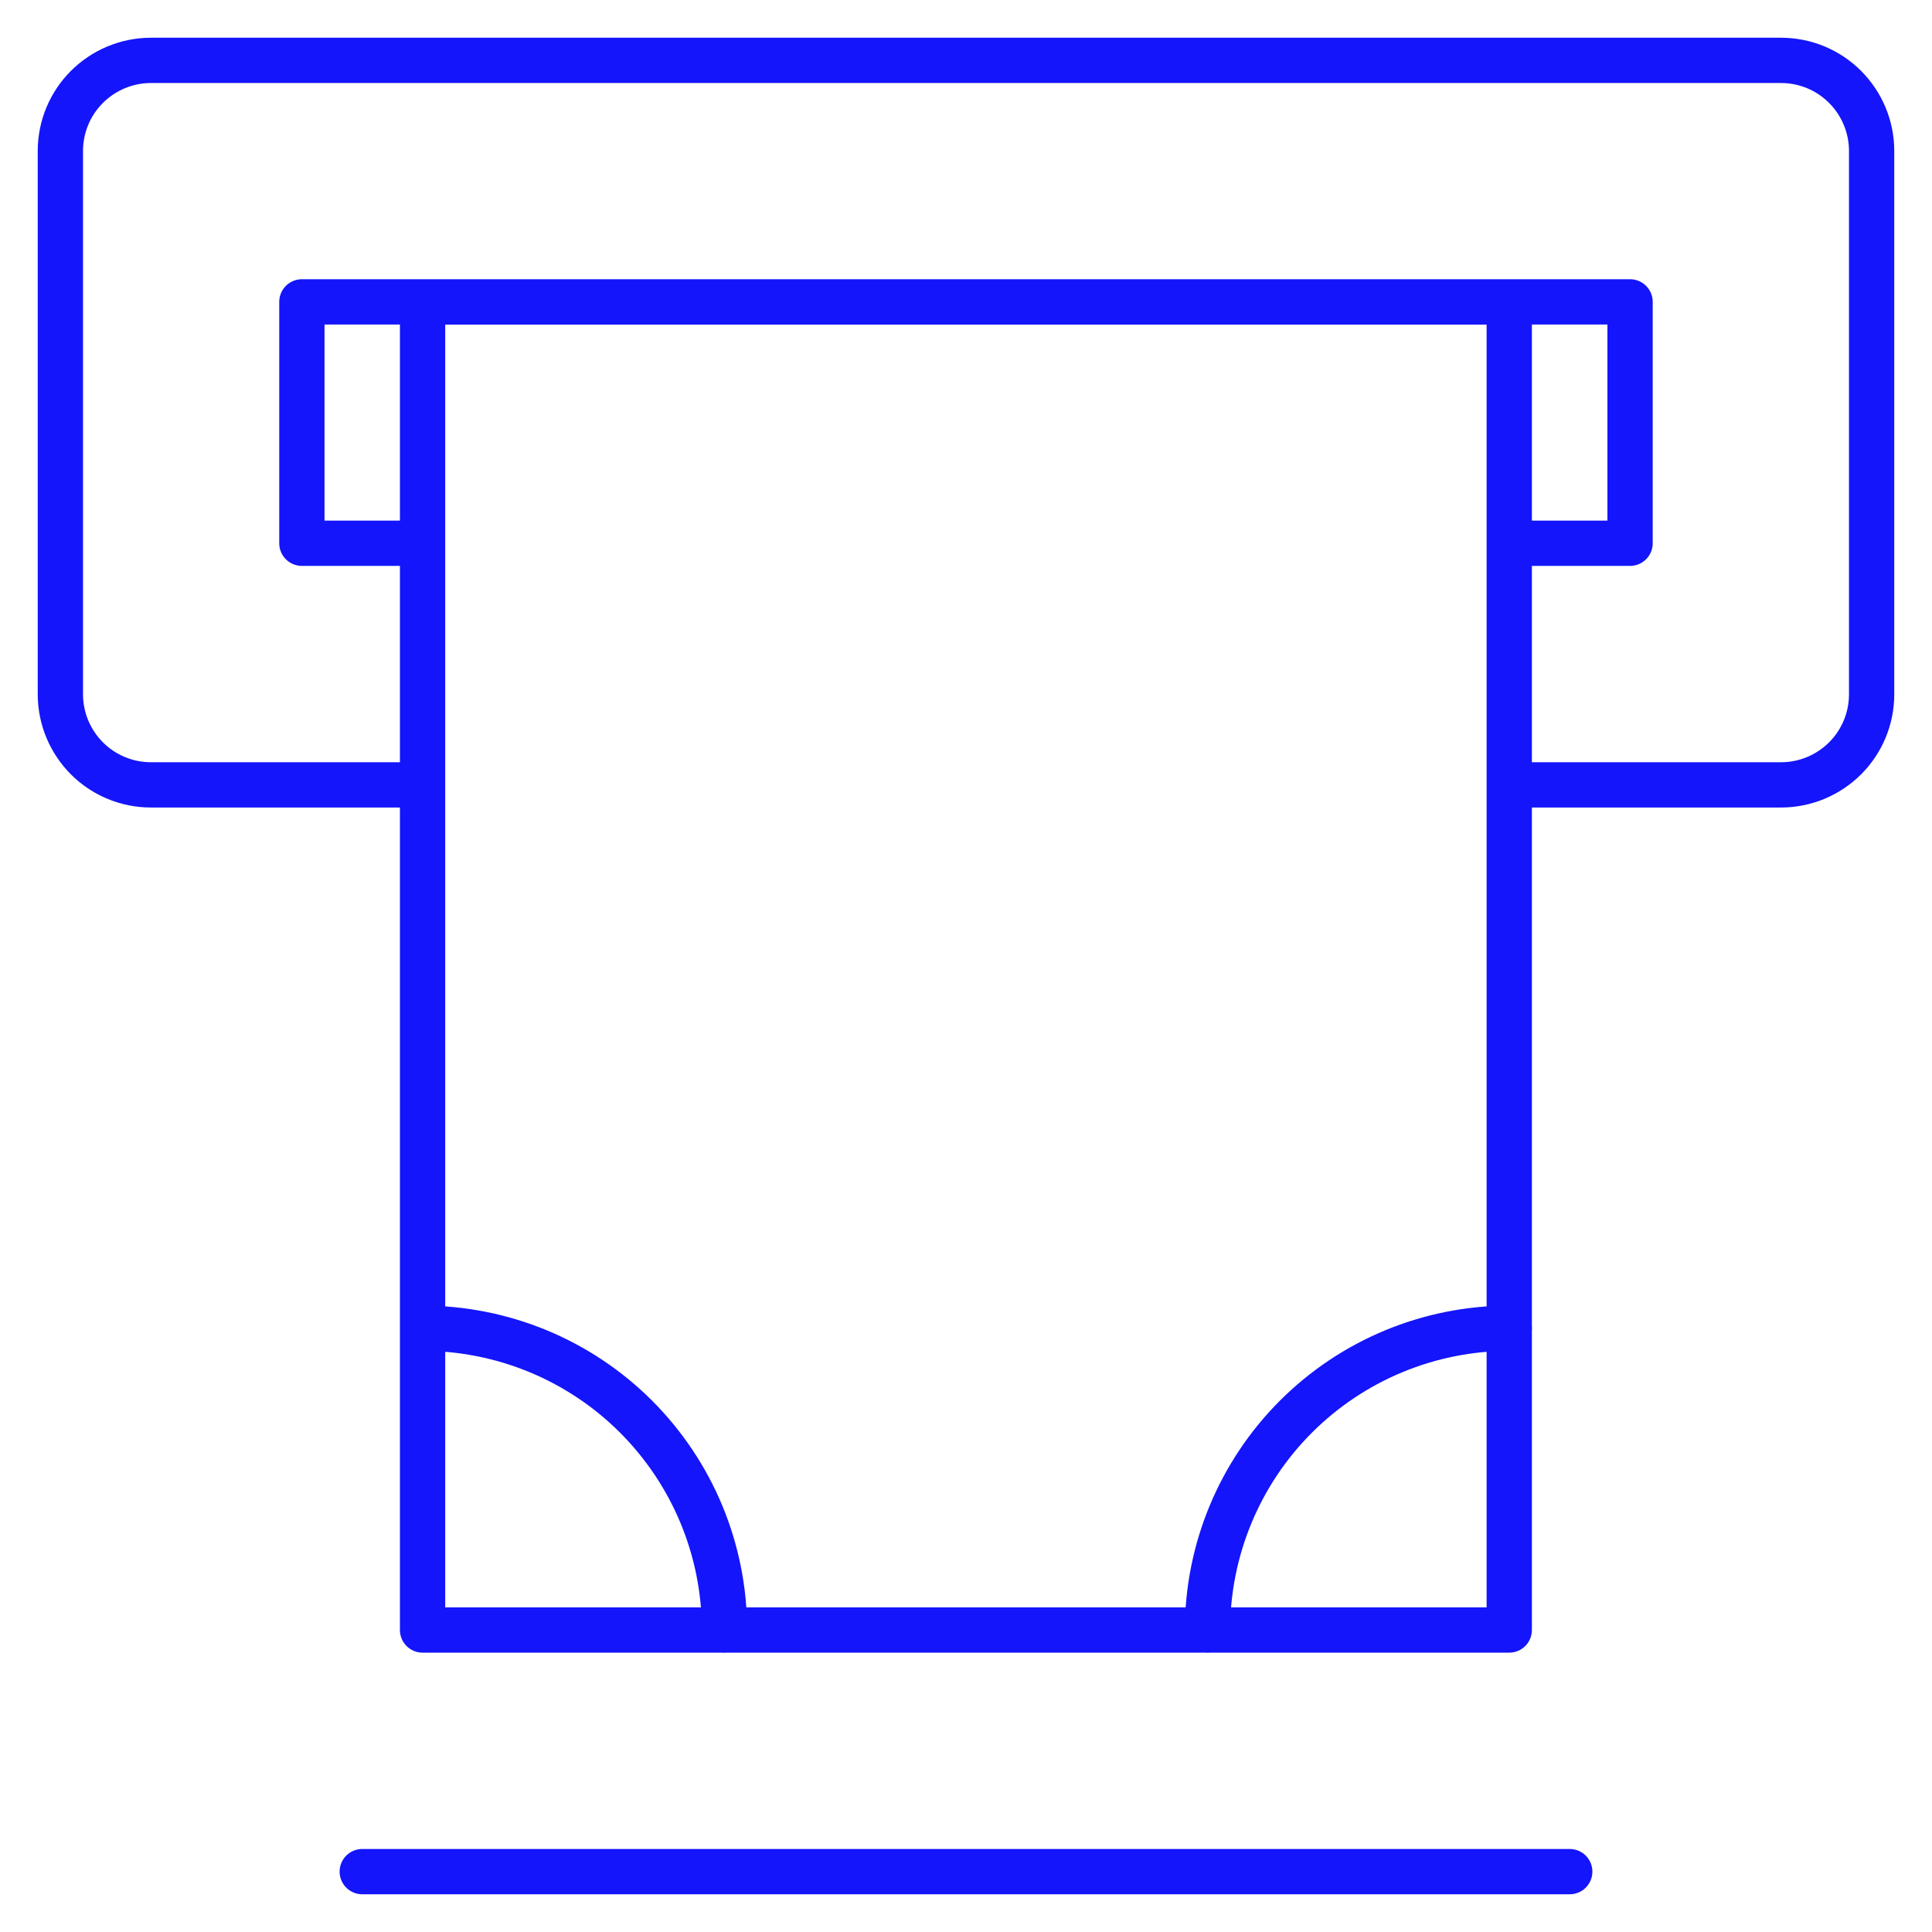 <svg fill="none" height="64" viewBox="0 0 64 64" width="64" xmlns="http://www.w3.org/2000/svg"><path d="m14 26h-9c-.796 0-1.559-.316-2.121-.879s-.879-1.326-.879-2.121v-18c0-.796.316-1.559.879-2.121s1.326-.879 2.121-.879h54c.796 0 1.559.316 2.121.879s.879 1.326.879 2.121v18c0 .796-.316 1.559-.879 2.121s-1.326.879-2.121.879h-9m-36-8.004h-4v-7.996h43.998v7.996h-3.996m-10.002 36.004c0-2.652 1.054-5.196 2.929-7.071 1.875-1.875 4.419-2.929 7.071-2.929m-36 0c1.313 0 2.614.259 3.827.761 1.213.502 2.316 1.239 3.244 2.168s1.665 2.031 2.168 3.244c.502 1.213.761 2.514.761 3.827m-12 8h40m-2.004-51.996v43.992h-35.998v-43.992z" stroke="#1415fa" stroke-linecap="round" stroke-linejoin="round" stroke-miterlimit="10" stroke-width="1.5"/></svg>
